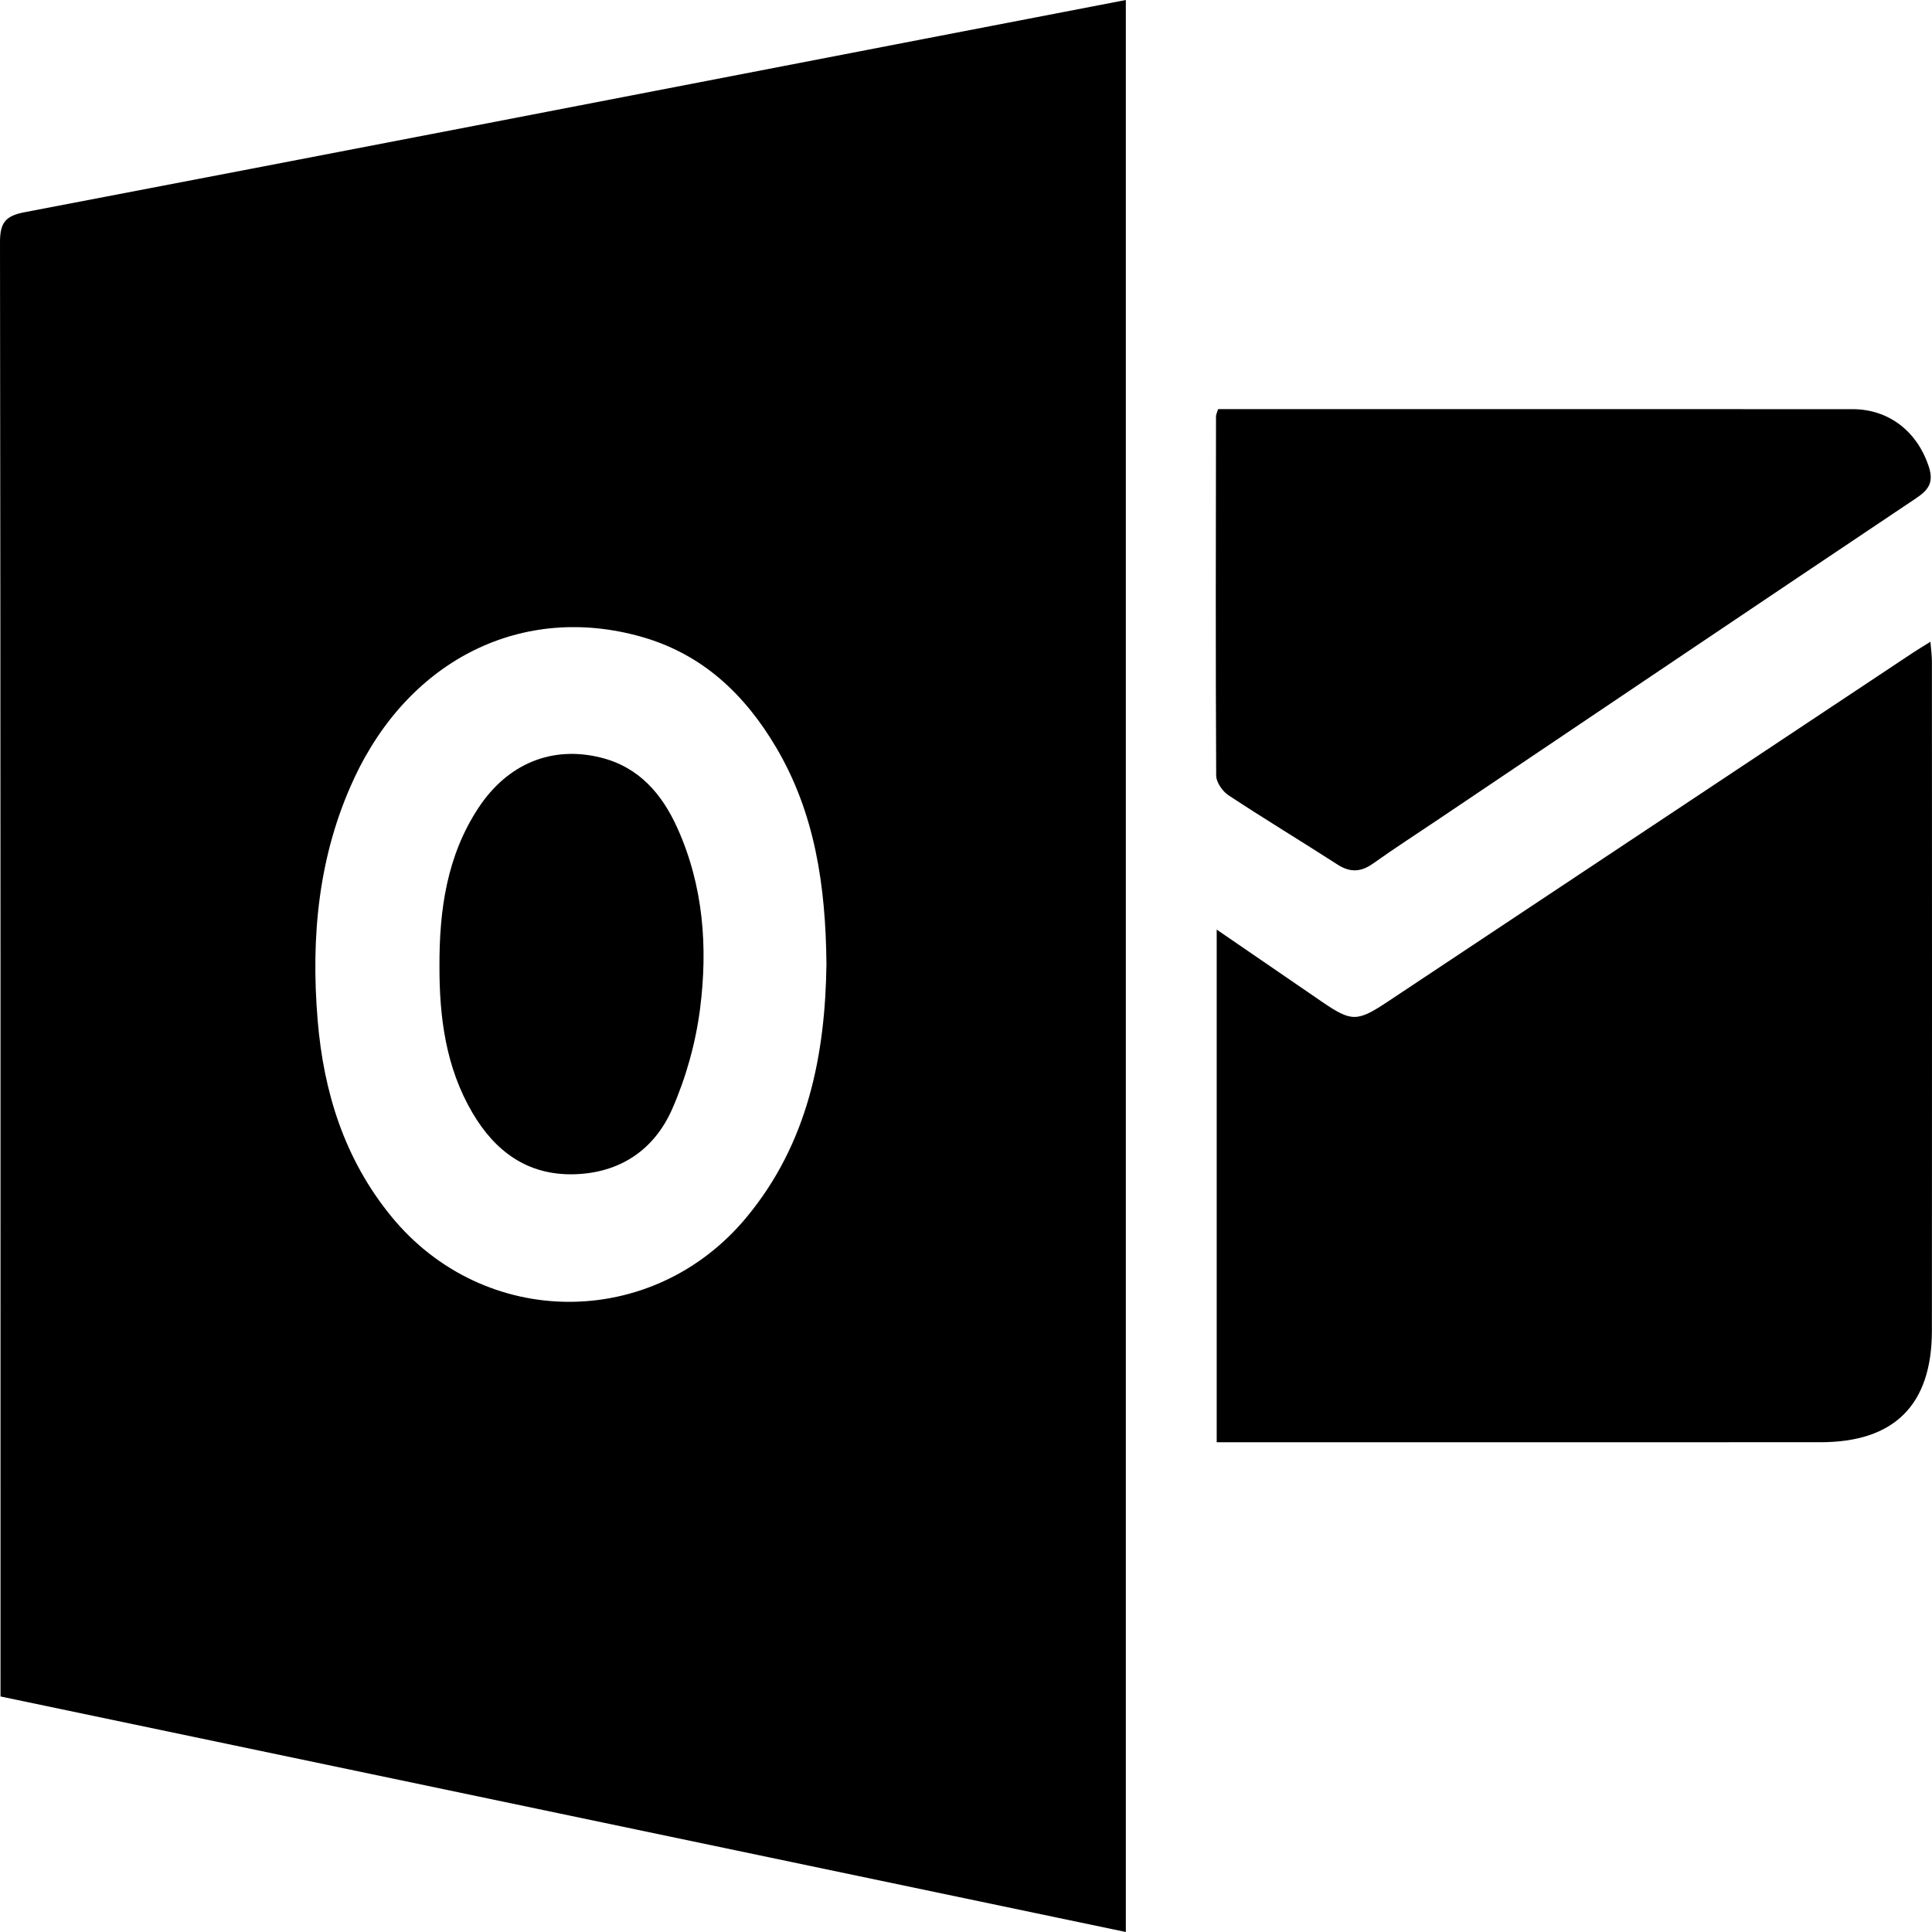 <?xml version="1.0" ?><!DOCTYPE svg  PUBLIC '-//W3C//DTD SVG 1.1//EN'  'http://www.w3.org/Graphics/SVG/1.1/DTD/svg11.dtd'><svg enable-background="new 0 0 1024 1024" height="1024px" id="Layer_1" version="1.1" viewBox="0 0 1024 1024" width="1024px" xml:space="preserve" xmlns="http://www.w3.org/2000/svg" xmlns:xlink="http://www.w3.org/1999/xlink"><g><g><g><path clip-rule="evenodd" d="M644.877,764.422c0-90.637,0-180.112,0-271.72      c19.329,13.255,37.371,25.627,55.413,37.996c16.194,11.101,18.919,11.045,35.633-0.064      c92.48-61.468,184.979-122.915,277.479-184.355c2.803-1.861,5.698-3.585,9.774-6.141c0.322,4.208,0.777,7.36,0.777,10.514      c0.035,118.218,0.089,236.438-0.007,354.656c-0.034,39.297-19.884,59.078-58.972,59.097      c-102.802,0.047-205.604,0.018-308.406,0.018C652.865,764.422,649.163,764.422,644.877,764.422z" fill-rule="evenodd"/><path clip-rule="evenodd" d="M645.616,216.848c3.756,0,7.123,0,10.489,0      c108.559,0,217.119-0.009,325.679,0.01c19.41,0.004,34.427,11.871,40.529,30.528c2.68,8.197-0.047,12.205-6.669,16.641      c-84.095,56.307-168.013,112.878-251.978,169.38c-11.994,8.072-24.149,15.92-35.93,24.292      c-6.448,4.579-12.154,4.828-18.844,0.521c-19.187-12.357-38.738-24.161-57.786-36.721c-3.179-2.095-6.486-6.876-6.505-10.434      c-0.337-63.505-0.176-127.011-0.094-190.516C644.512,219.837,644.919,219.126,645.616,216.848z" fill-rule="evenodd"/></g><g><path clip-rule="evenodd" d="M596.717,1024c-199.085-41.667-397.39-83.177-596.444-124.84      c0-4.853,0-8.973,0-13.094C0.272,633.553,0.349,381.04,0,128.527c-0.016-10.461,2.793-14.09,13.038-16.049      C172.19,82.075,331.259,51.237,490.35,20.507C525.431,13.73,560.517,6.979,596.717,0      C596.717,341.421,596.717,682.165,596.717,1024z M438.037,511.025c-0.402-41.613-6.094-80.035-26.656-114.852      c-16.6-28.107-39.024-49.44-71.278-58.626c-62.755-17.872-122.839,11.521-152.41,75.036      c-18.947,40.696-22.994,83.874-19.337,128.078c3.169,38.303,14.261,73.688,38.958,103.96      c49.093,60.169,138.435,60.569,188.185,0.776C428.438,605.808,437.385,558.686,438.037,511.025z" fill-rule="evenodd"/><path clip-rule="evenodd" d="M232.92,511.935c-0.085-29.653,3.91-58.359,20.699-83.795      c15.494-23.472,39.016-33.061,64.938-26.578c20.146,5.038,32.316,19.265,40.427,37.222      c13.847,30.658,16.247,63.273,12.056,95.936c-2.325,18.11-7.45,36.464-14.808,53.175c-9.507,21.596-27.783,33.954-52.195,34.493      c-24.572,0.542-41.658-12.202-53.632-32.584C236.276,565.753,232.853,539.219,232.92,511.935z" fill-rule="evenodd"/></g></g></g></svg>